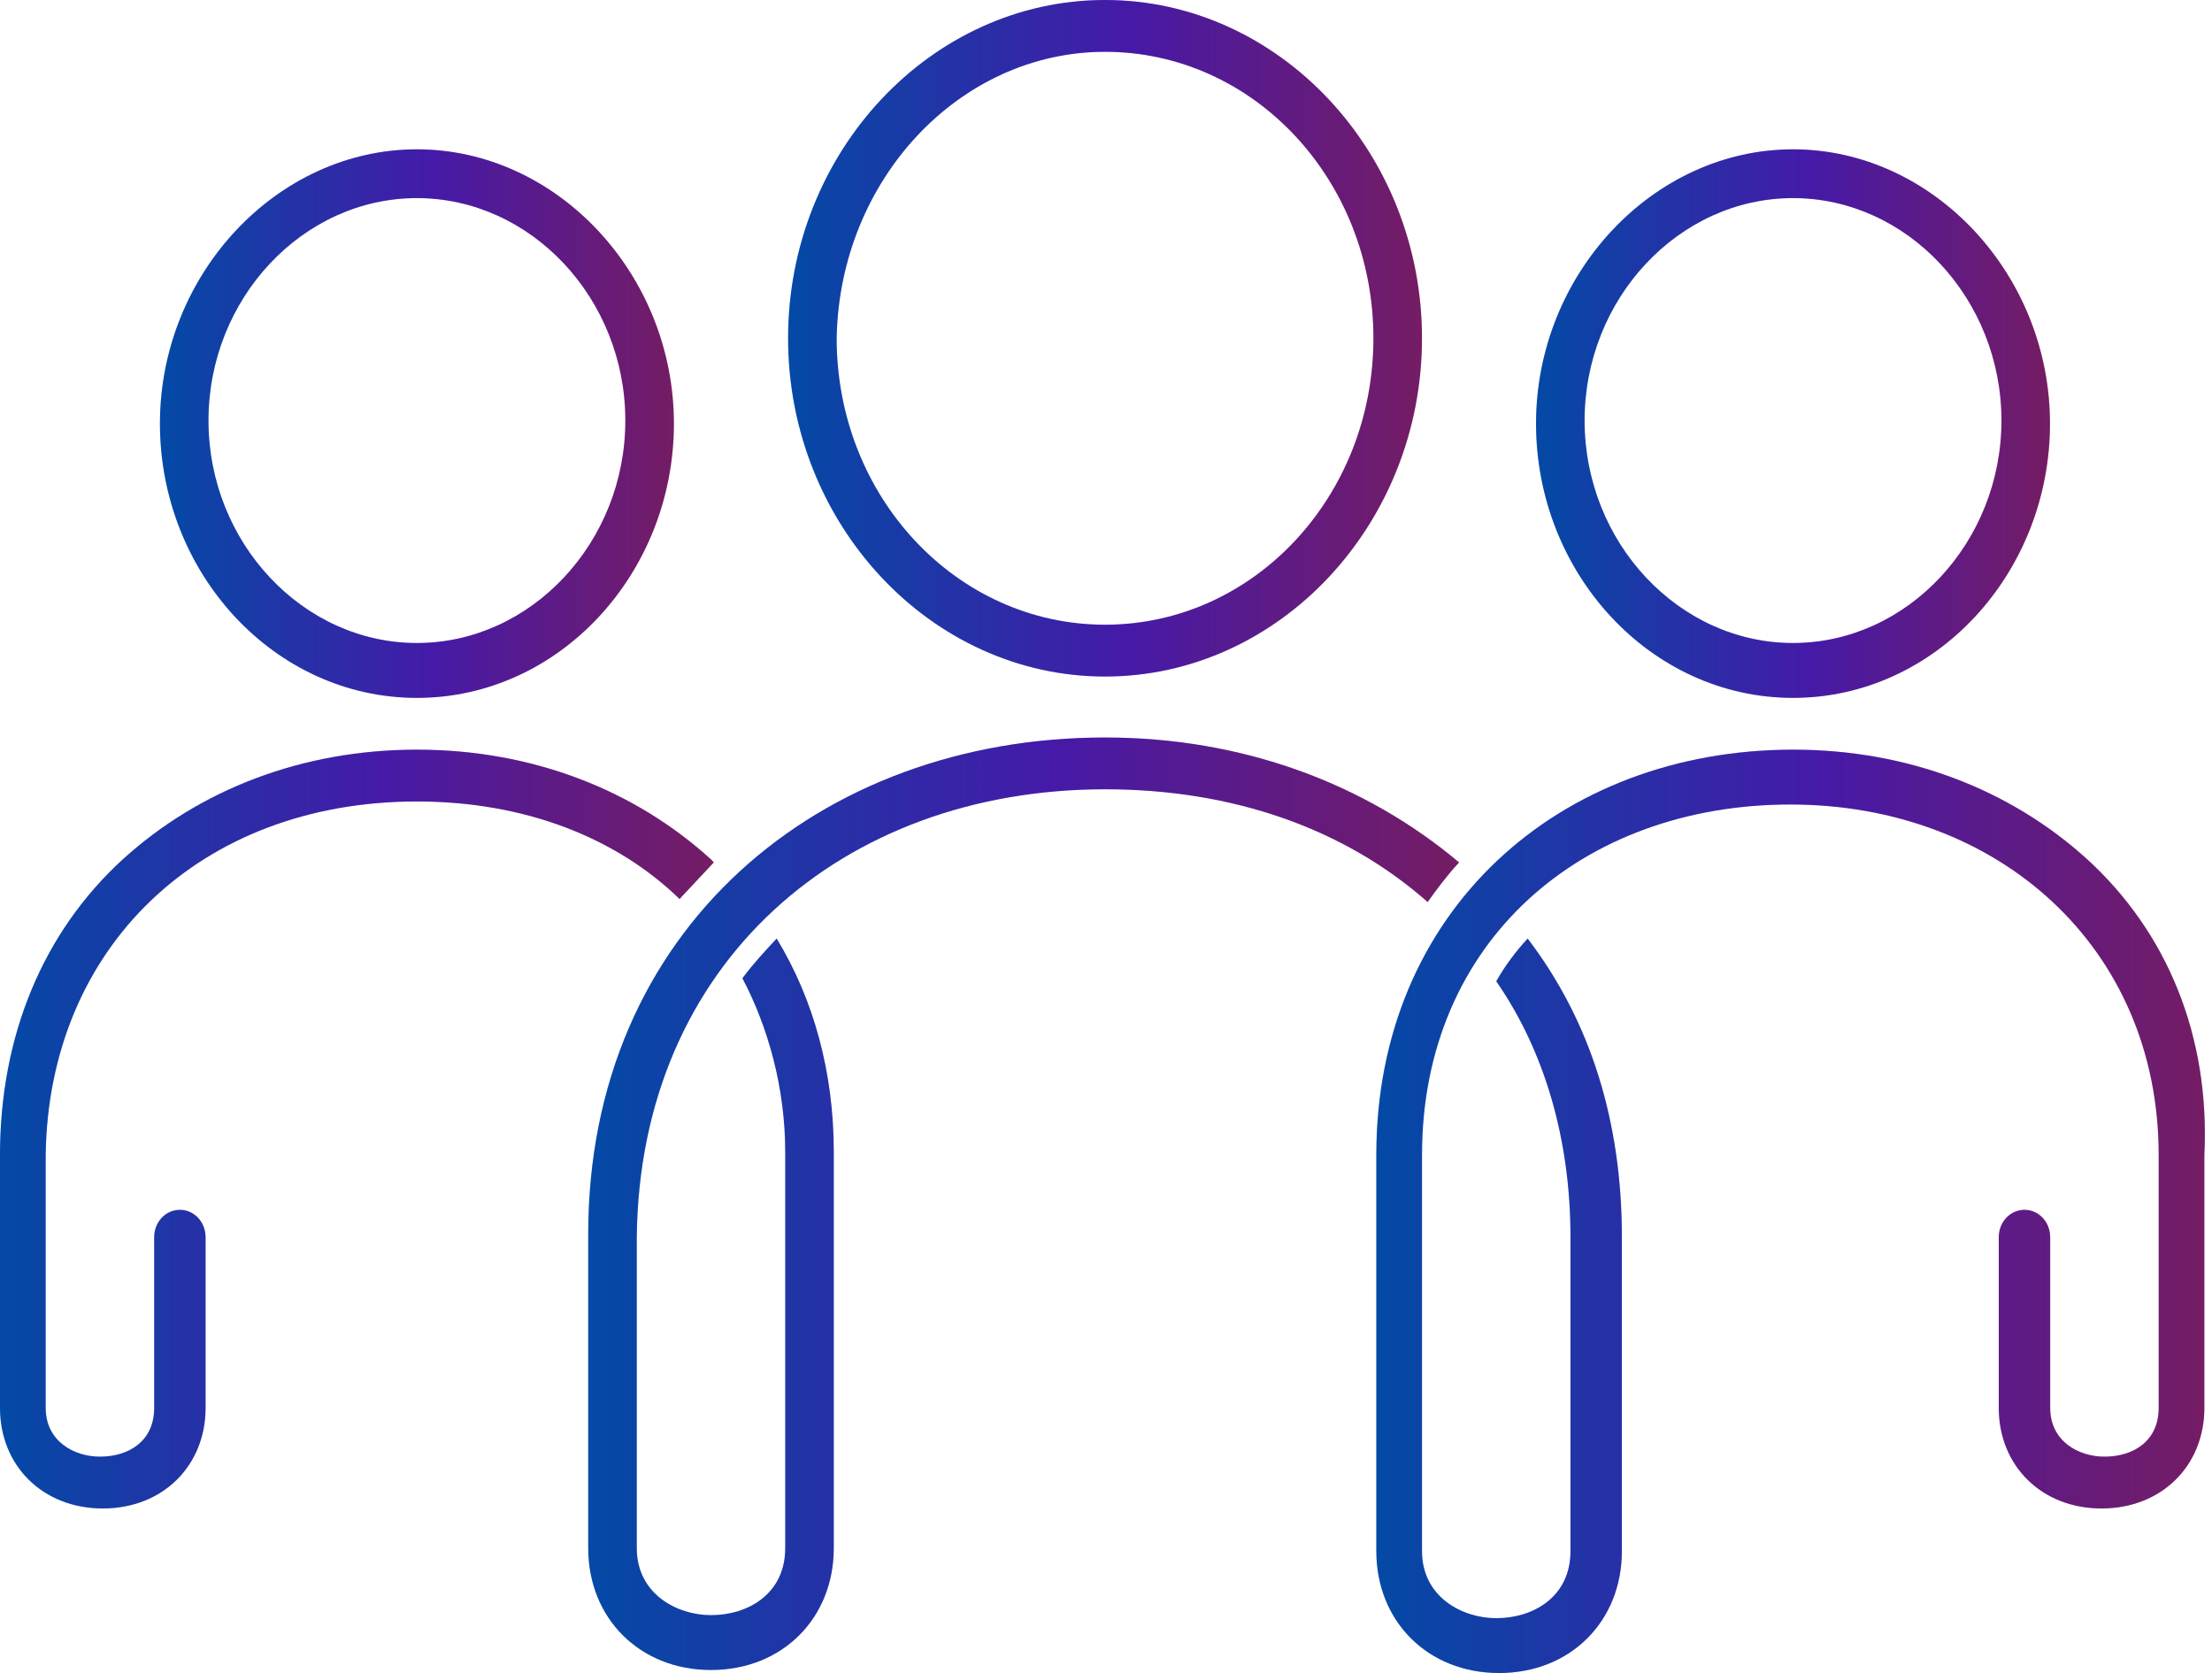 <svg width="78" height="59" viewBox="0 0 78 59" fill="none" xmlns="http://www.w3.org/2000/svg">
<path d="M38.966 23.858C45.108 23.858 50.142 18.485 50.142 11.929C50.142 5.373 45.108 0 38.966 0C32.824 0 27.79 5.373 27.79 11.929C27.79 18.485 32.824 23.858 38.966 23.858ZM38.966 1.827C44.202 1.827 48.43 6.341 48.43 11.929C48.43 17.517 44.202 22.031 38.966 22.031C33.73 22.031 29.502 17.517 29.502 11.929C29.602 6.341 33.831 1.827 38.966 1.827Z" fill="url(#paint0_linear_3528_12505)"/>
<path d="M38.966 23.858C45.108 23.858 50.142 18.485 50.142 11.929C50.142 5.373 45.108 0 38.966 0C32.824 0 27.79 5.373 27.79 11.929C27.79 18.485 32.824 23.858 38.966 23.858ZM38.966 1.827C44.202 1.827 48.43 6.341 48.43 11.929C48.43 17.517 44.202 22.031 38.966 22.031C33.73 22.031 29.502 17.517 29.502 11.929C29.602 6.341 33.831 1.827 38.966 1.827Z" fill="black" fill-opacity="0.2"/>
<path d="M14.701 24.611C19.735 24.611 23.763 20.204 23.763 14.938C23.763 9.672 19.635 5.266 14.701 5.266C9.768 5.266 5.64 9.672 5.64 14.938C5.64 20.204 9.667 24.611 14.701 24.611ZM14.701 6.986C18.729 6.986 22.051 10.532 22.051 14.831C22.051 19.13 18.729 22.676 14.701 22.676C10.674 22.676 7.351 19.13 7.351 14.831C7.351 10.532 10.674 6.986 14.701 6.986Z" fill="url(#paint1_linear_3528_12505)"/>
<path d="M14.701 24.611C19.735 24.611 23.763 20.204 23.763 14.938C23.763 9.672 19.635 5.266 14.701 5.266C9.768 5.266 5.64 9.672 5.64 14.938C5.64 20.204 9.667 24.611 14.701 24.611ZM14.701 6.986C18.729 6.986 22.051 10.532 22.051 14.831C22.051 19.13 18.729 22.676 14.701 22.676C10.674 22.676 7.351 19.13 7.351 14.831C7.351 10.532 10.674 6.986 14.701 6.986Z" fill="black" fill-opacity="0.2"/>
<path d="M63.226 24.611C68.26 24.611 72.287 20.204 72.287 14.938C72.287 9.672 68.159 5.266 63.226 5.266C58.292 5.266 54.164 9.672 54.164 14.938C54.164 20.204 58.192 24.611 63.226 24.611ZM63.226 6.986C67.253 6.986 70.576 10.532 70.576 14.831C70.576 19.13 67.253 22.676 63.226 22.676C59.199 22.676 55.876 19.13 55.876 14.831C55.876 10.532 59.199 6.986 63.226 6.986Z" fill="url(#paint2_linear_3528_12505)"/>
<path d="M63.226 24.611C68.26 24.611 72.287 20.204 72.287 14.938C72.287 9.672 68.159 5.266 63.226 5.266C58.292 5.266 54.164 9.672 54.164 14.938C54.164 20.204 58.192 24.611 63.226 24.611ZM63.226 6.986C67.253 6.986 70.576 10.532 70.576 14.831C70.576 19.13 67.253 22.676 63.226 22.676C59.199 22.676 55.876 19.13 55.876 14.831C55.876 10.532 59.199 6.986 63.226 6.986Z" fill="black" fill-opacity="0.2"/>
<path d="M14.7 28.264C18.526 28.264 21.748 29.553 23.963 31.703L25.171 30.413L25.07 30.306C22.352 27.834 18.727 26.437 14.7 26.437C10.672 26.437 7.048 27.834 4.329 30.306C1.51 32.885 0 36.539 0 40.73V49.65C0 51.692 1.51 53.197 3.625 53.197C5.739 53.197 7.249 51.692 7.249 49.65V43.632C7.249 43.094 6.846 42.665 6.343 42.665C5.84 42.665 5.437 43.094 5.437 43.632V49.65C5.437 50.832 4.531 51.37 3.524 51.37C2.618 51.37 1.611 50.832 1.611 49.65V40.73C1.712 33.422 7.048 28.264 14.7 28.264Z" fill="url(#paint3_linear_3528_12505)"/>
<path d="M14.7 28.264C18.526 28.264 21.748 29.553 23.963 31.703L25.171 30.413L25.07 30.306C22.352 27.834 18.727 26.437 14.7 26.437C10.672 26.437 7.048 27.834 4.329 30.306C1.51 32.885 0 36.539 0 40.73V49.65C0 51.692 1.51 53.197 3.625 53.197C5.739 53.197 7.249 51.692 7.249 49.65V43.632C7.249 43.094 6.846 42.665 6.343 42.665C5.84 42.665 5.437 43.094 5.437 43.632V49.65C5.437 50.832 4.531 51.37 3.524 51.37C2.618 51.37 1.611 50.832 1.611 49.65V40.73C1.712 33.422 7.048 28.264 14.7 28.264Z" fill="black" fill-opacity="0.2"/>
<path d="M38.966 27.834C43.497 27.834 47.423 29.232 50.343 31.811C50.645 31.381 51.048 30.844 51.451 30.414C48.128 27.62 43.799 26.008 38.966 26.008C28.898 26.008 20.742 32.778 20.742 43.525V54.594C20.742 57.066 22.555 58.893 25.072 58.893C27.589 58.893 29.401 57.066 29.401 54.594V40.623C29.401 37.829 28.696 35.25 27.387 33.1C26.985 33.53 26.582 33.96 26.179 34.498C27.085 36.217 27.689 38.367 27.689 40.623V54.594C27.689 56.206 26.381 56.959 25.072 56.959C23.863 56.959 22.454 56.206 22.454 54.594V43.633C22.555 33.96 29.703 27.834 38.966 27.834Z" fill="url(#paint4_linear_3528_12505)"/>
<path d="M38.966 27.834C43.497 27.834 47.423 29.232 50.343 31.811C50.645 31.381 51.048 30.844 51.451 30.414C48.128 27.62 43.799 26.008 38.966 26.008C28.898 26.008 20.742 32.778 20.742 43.525V54.594C20.742 57.066 22.555 58.893 25.072 58.893C27.589 58.893 29.401 57.066 29.401 54.594V40.623C29.401 37.829 28.696 35.25 27.387 33.1C26.985 33.53 26.582 33.96 26.179 34.498C27.085 36.217 27.689 38.367 27.689 40.623V54.594C27.689 56.206 26.381 56.959 25.072 56.959C23.863 56.959 22.454 56.206 22.454 54.594V43.633C22.555 33.96 29.703 27.834 38.966 27.834Z" fill="black" fill-opacity="0.2"/>
<path d="M73.603 30.306C70.884 27.834 67.26 26.437 63.232 26.437C54.976 26.437 48.532 32.133 48.532 40.73V54.701C48.532 57.173 50.345 59 52.862 59C55.379 59 57.191 57.173 57.191 54.701V43.632C57.191 39.548 56.084 36.002 53.869 33.1C53.466 33.53 53.063 34.067 52.761 34.604C54.473 37.076 55.379 40.193 55.379 43.632V54.701C55.379 56.313 54.07 57.066 52.761 57.066C51.553 57.066 50.143 56.313 50.143 54.701V40.73C50.143 33.207 55.782 28.371 63.132 28.371C70.481 28.371 76.12 33.422 76.12 40.73V49.65C76.12 50.832 75.213 51.37 74.207 51.37C73.301 51.37 72.294 50.832 72.294 49.65V43.632C72.294 43.094 71.891 42.665 71.388 42.665C70.884 42.665 70.481 43.094 70.481 43.632V49.65C70.481 51.692 71.992 53.197 74.106 53.197C76.22 53.197 77.731 51.692 77.731 49.65V40.73C77.932 36.539 76.422 32.885 73.603 30.306Z" fill="url(#paint5_linear_3528_12505)"/>
<path d="M73.603 30.306C70.884 27.834 67.26 26.437 63.232 26.437C54.976 26.437 48.532 32.133 48.532 40.73V54.701C48.532 57.173 50.345 59 52.862 59C55.379 59 57.191 57.173 57.191 54.701V43.632C57.191 39.548 56.084 36.002 53.869 33.1C53.466 33.53 53.063 34.067 52.761 34.604C54.473 37.076 55.379 40.193 55.379 43.632V54.701C55.379 56.313 54.07 57.066 52.761 57.066C51.553 57.066 50.143 56.313 50.143 54.701V40.73C50.143 33.207 55.782 28.371 63.132 28.371C70.481 28.371 76.12 33.422 76.12 40.73V49.65C76.12 50.832 75.213 51.37 74.207 51.37C73.301 51.37 72.294 50.832 72.294 49.65V43.632C72.294 43.094 71.891 42.665 71.388 42.665C70.884 42.665 70.481 43.094 70.481 43.632V49.65C70.481 51.692 71.992 53.197 74.106 53.197C76.22 53.197 77.731 51.692 77.731 49.65V40.73C77.932 36.539 76.422 32.885 73.603 30.306Z" fill="black" fill-opacity="0.2"/>
<defs>
<linearGradient id="paint0_linear_3528_12505" x1="27.79" y1="11.929" x2="50.142" y2="11.929" gradientUnits="userSpaceOnUse">
<stop stop-color="#045CCF"/>
<stop offset="0.529" stop-color="#5621D2"/>
<stop offset="1" stop-color="#92237D"/>
</linearGradient>
<linearGradient id="paint1_linear_3528_12505" x1="5.64" y1="14.938" x2="23.763" y2="14.938" gradientUnits="userSpaceOnUse">
<stop stop-color="#045CCF"/>
<stop offset="0.529" stop-color="#5621D2"/>
<stop offset="1" stop-color="#92237D"/>
</linearGradient>
<linearGradient id="paint2_linear_3528_12505" x1="54.164" y1="14.938" x2="72.287" y2="14.938" gradientUnits="userSpaceOnUse">
<stop stop-color="#045CCF"/>
<stop offset="0.529" stop-color="#5621D2"/>
<stop offset="1" stop-color="#92237D"/>
</linearGradient>
<linearGradient id="paint3_linear_3528_12505" x1="0" y1="39.817" x2="25.171" y2="39.817" gradientUnits="userSpaceOnUse">
<stop stop-color="#045CCF"/>
<stop offset="0.529" stop-color="#5621D2"/>
<stop offset="1" stop-color="#92237D"/>
</linearGradient>
<linearGradient id="paint4_linear_3528_12505" x1="20.742" y1="42.45" x2="51.451" y2="42.45" gradientUnits="userSpaceOnUse">
<stop stop-color="#045CCF"/>
<stop offset="0.529" stop-color="#5621D2"/>
<stop offset="1" stop-color="#92237D"/>
</linearGradient>
<linearGradient id="paint5_linear_3528_12505" x1="48.532" y1="42.718" x2="77.749" y2="42.718" gradientUnits="userSpaceOnUse">
<stop stop-color="#045CCF"/>
<stop offset="0.529" stop-color="#5621D2"/>
<stop offset="1" stop-color="#92237D"/>
</linearGradient>
</defs>
</svg>
